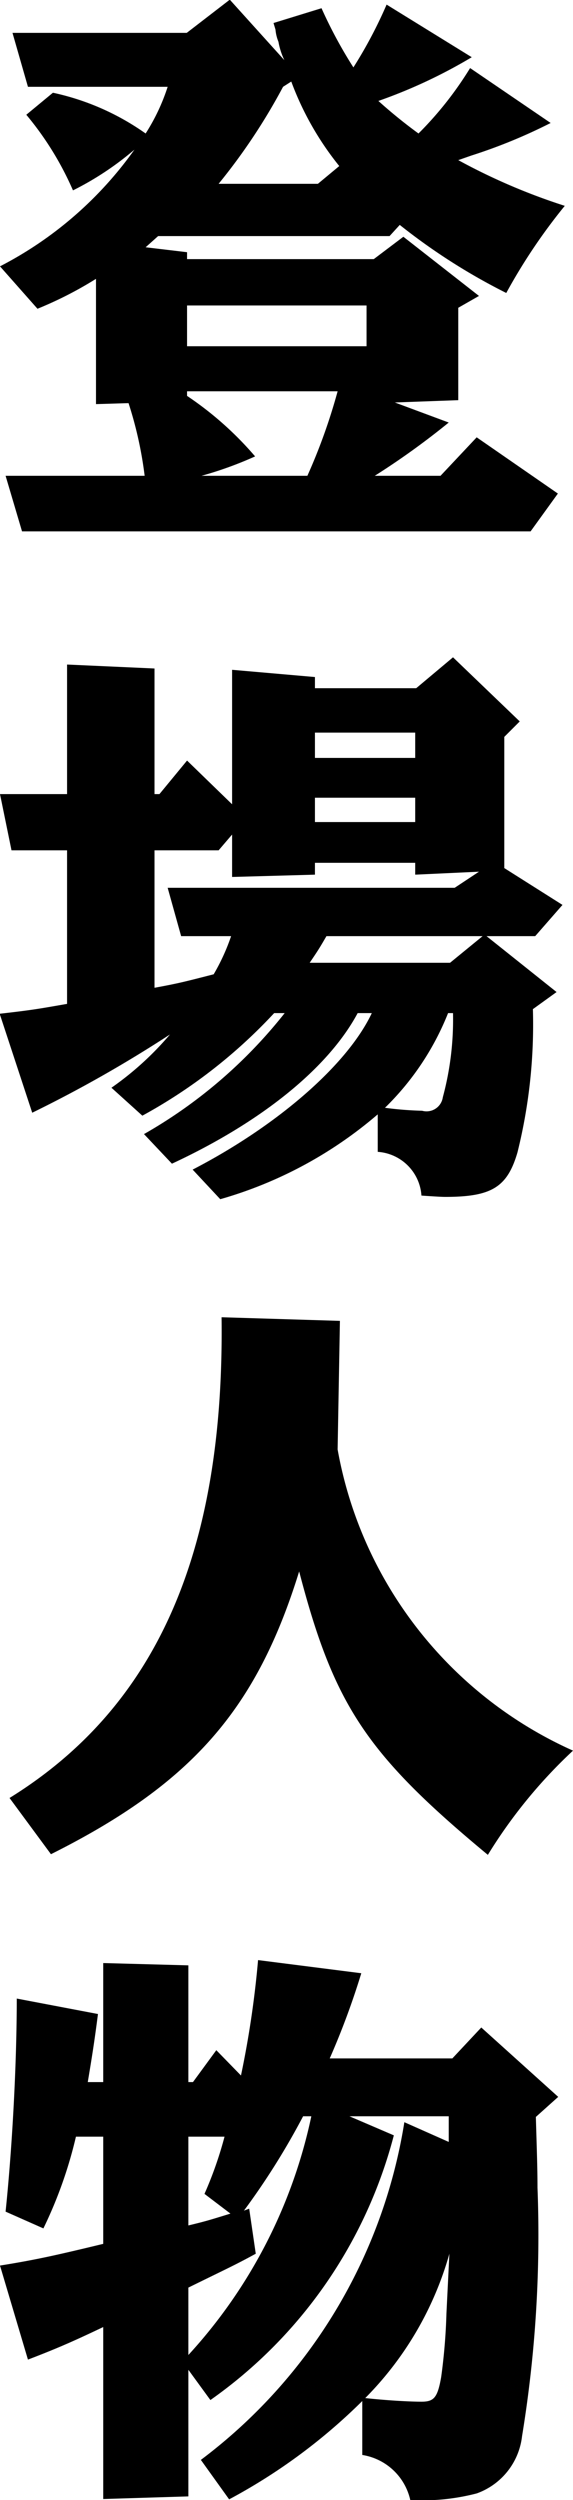 <svg xmlns="http://www.w3.org/2000/svg" width="17.43" height="76.03" viewBox="0 0 17.43 76.03"><defs><style>.cls-1{fill-rule:evenodd}</style></defs><path id="menu_txt_chara.svg" class="cls-1" d="M2098.21 1316.71a9.467 9.467 0 0 1 1.42 2.3 9.173 9.173 0 0 0 1.87-1.24 11.449 11.449 0 0 1-4.09 3.55l1.14 1.29a11.525 11.525 0 0 0 1.78-.91v3.81l.99-.03a11.871 11.871 0 0 1 .49 2.21h-4.23l.5 1.69h15.47l.83-1.15-2.47-1.71-1.1 1.17h-2a23.287 23.287 0 0 0 2.25-1.62l-1.64-.61 1.93-.07v-2.81l.63-.36-2.3-1.8-.9.68h-5.68v-.21l-1.26-.15.38-.34h7.04l.31-.34a18.513 18.513 0 0 0 3.24 2.07 17.33 17.33 0 0 1 1.78-2.65 18.573 18.573 0 0 1-3.24-1.39l.4-.14a16.188 16.188 0 0 0 2.41-.99l-2.45-1.67a10.737 10.737 0 0 1-1.57 1.99 15.266 15.266 0 0 1-1.22-.99 15.549 15.549 0 0 0 2.84-1.33l-2.59-1.6a13.732 13.732 0 0 1-1.01 1.91 13.916 13.916 0 0 1-.97-1.8l-1.46.45.06.2a1.252 1.252 0 0 0 .09.37 2.164 2.164 0 0 0 .18.56l-1.66-1.84-1.31 1.01h-5.3l.47 1.64h4.25a6.093 6.093 0 0 1-.67 1.42 7.657 7.657 0 0 0-2.82-1.24zm5.33 10.98a11.279 11.279 0 0 0 1.63-.59 10.174 10.174 0 0 0-2.07-1.84v-.14h4.58a17.59 17.59 0 0 1-.92 2.57h-3.22zm-.44-3.94v-1.24h5.46v1.24h-5.46zm.96-4.94a18.174 18.174 0 0 0 1.96-2.95l.25-.16a9.127 9.127 0 0 0 1.46 2.57l-.65.54h-3.02zm-6.65 18.56l.35 1.71h1.69v4.67c-.81.14-.99.18-2.05.3l.99 3.01a38.832 38.832 0 0 0 4.19-2.38 9.358 9.358 0 0 1-1.78 1.62l.94.85a15.8 15.8 0 0 0 4.01-3.12h.32a14.751 14.751 0 0 1-4.28 3.68l.85.9c2.71-1.26 4.75-2.9 5.65-4.58h.43c-.75 1.59-2.9 3.44-5.45 4.76l.84.9a12.686 12.686 0 0 0 4.79-2.58v1.14a1.43 1.43 0 0 1 1.33 1.33c.29.02.6.04.72.04 1.41 0 1.89-.29 2.2-1.35a16.106 16.106 0 0 0 .47-4.36l.72-.52-2.13-1.7h1.48l.83-.95-1.77-1.12v-3.99l.47-.47-2.03-1.95-1.12.94h-3.08v-.34l-2.52-.22v4.09l-1.37-1.33-.84 1.02h-.15v-3.82l-2.66-.12v3.94h-2.04zm7.03 4.32a6.315 6.315 0 0 1-.53 1.16c-.9.23-1.04.27-1.8.41v-4.18h1.95l.41-.48v1.29l2.52-.07v-.36h3.05v.36l1.94-.09-.74.49h-8.73l.41 1.47h1.52zm2.39.81c.25-.37.29-.43.51-.81h4.75l-.99.81h-4.27zm.16-4.28v-.74h3.05v.74h-3.05zm0-1.95v-.77h3.05v.77h-3.05zm4.2 7.76a9.076 9.076 0 0 1-.31 2.56.5.5 0 0 1-.63.41 10.454 10.454 0 0 1-1.13-.09 8.305 8.305 0 0 0 1.92-2.88h.15zm-7.04 9.25c.09 7.15-1.98 11.85-6.45 14.62l1.26 1.71c4.27-2.14 6.25-4.39 7.55-8.6 1.06 4.07 2.05 5.56 5.74 8.62a15.177 15.177 0 0 1 2.59-3.17 12.435 12.435 0 0 1-7.16-9.16l.07-3.91zm-3.6 24.92v3.26c-1.41.34-2.02.48-3.14.66l.85 2.86c.97-.37 1.49-.61 2.29-.99v5.23l2.59-.08v-3.85l.67.92a14.228 14.228 0 0 0 5.58-8.05l-1.35-.58h3.02v.78l-1.35-.6a15.987 15.987 0 0 1-6.19 10.27l.86 1.2a17.372 17.372 0 0 0 4.05-2.99v1.64a1.781 1.781 0 0 1 1.46 1.37 6.56 6.56 0 0 0 2.02-.2 2.1 2.1 0 0 0 1.38-1.74 37.805 37.805 0 0 0 .47-7.56c0-.58-.02-1.12-.05-2.15l.68-.61-2.34-2.11-.88.94h-3.73a23.558 23.558 0 0 0 .96-2.59l-3.14-.4a29.6 29.6 0 0 1-.52 3.51l-.75-.77-.71.97h-.14v-3.55l-2.59-.07v3.62h-.47c.12-.72.2-1.21.31-2.07l-2.47-.47c0 1.93-.13 4.45-.34 6.48l1.15.51a13.256 13.256 0 0 0 .99-2.79h.83zm3.69 0a11.614 11.614 0 0 1-.61 1.74l.79.6c-.65.2-.74.23-1.28.36v-2.7h1.1zm2.64-.62a15.452 15.452 0 0 1-3.74 7.26v-2.05c1.22-.6 1.39-.67 2.05-1.03l-.2-1.37-.16.06a22.079 22.079 0 0 0 1.8-2.87h.25zm1.64 8.57a10.131 10.131 0 0 0 2.56-4.39l-.09 1.82a17.769 17.769 0 0 1-.16 1.93c-.11.63-.22.75-.6.75-.3 0-.97-.03-1.71-.11z" transform="translate(-2097.41 -1313.22)"/></svg>
